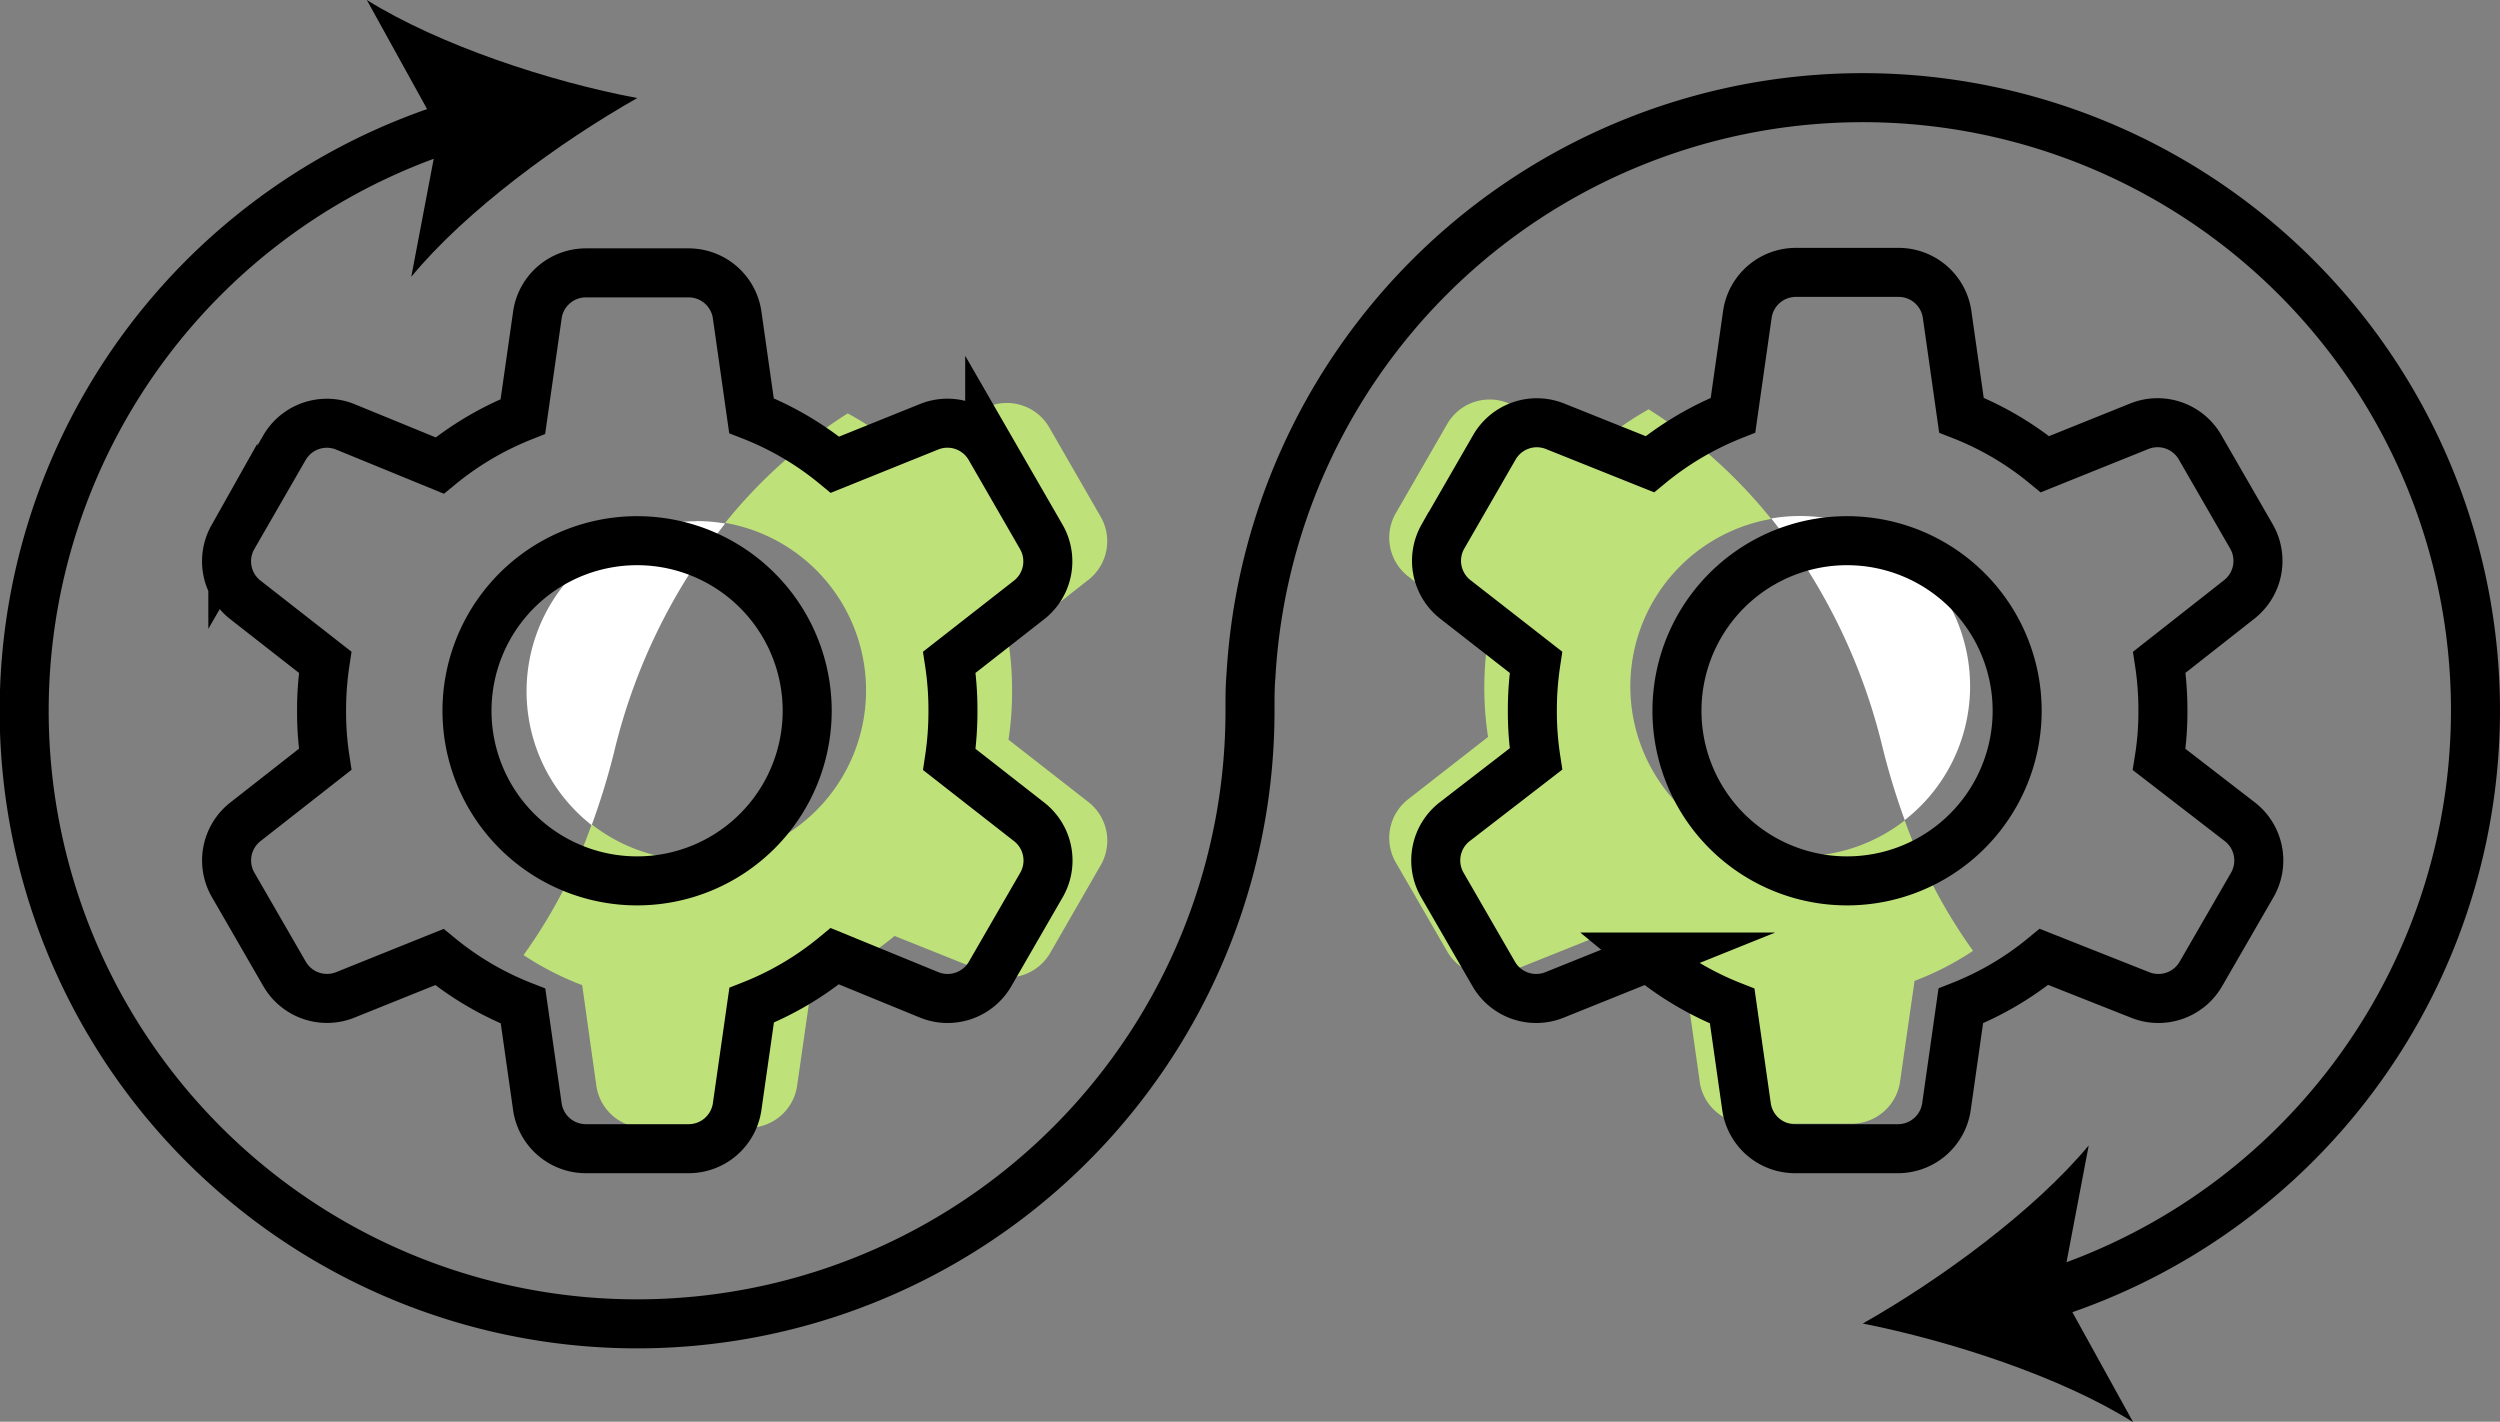 <svg xmlns="http://www.w3.org/2000/svg" viewBox="0 0 153 87.01"><rect x="0" y="0" width="153" height="87.01" fill="#808080" stroke="none"/><defs><style>.cls-1{fill:#bee279;}.cls-2{fill:#fff;}.cls-3{fill:none;stroke:#000;stroke-miterlimit:10;stroke-width:3px;}</style></defs><g id="Layer_2" data-name="Layer 2"><g id="Layer_1-2" data-name="Layer 1"><path class="cls-1" d="M116.57,50.21a10.4,10.4,0,1,1-8.17-18.45,30.94,30.94,0,0,0-7.5-6.71A18.82,18.82,0,0,0,98.06,27l-5.79-2.34a3,3,0,0,0-3.69,1.27l-3.17,5.5a3,3,0,0,0,.74,3.82l4.91,3.85a20.73,20.73,0,0,0-.22,3,19.6,19.6,0,0,0,.23,3l-4.91,3.83a3,3,0,0,0-.75,3.83l3.17,5.49a3,3,0,0,0,3.68,1.27l5.82-2.33a18.69,18.69,0,0,0,5.09,3l.88,6.19A3,3,0,0,0,107,68.77h6.34a3,3,0,0,0,2.94-2.55l.89-6.19a17.84,17.84,0,0,0,3.58-1.84A32.39,32.39,0,0,1,116.57,50.21Z"/><path class="cls-2" d="M120.57,42a10.4,10.4,0,0,1-4,8.19,43.33,43.33,0,0,1-1.36-4.46,36.17,36.17,0,0,0-6.81-14,10.28,10.28,0,0,1,1.76-.15A10.42,10.42,0,0,1,120.57,42Z"/><path class="cls-1" d="M66.63,49.1l-4.91-3.83a19.5,19.5,0,0,0,.22-3,19.15,19.15,0,0,0-.22-2.95l4.91-3.85a3,3,0,0,0,.74-3.83l-3.16-5.49a3,3,0,0,0-3.69-1.28l-5.79,2.33a18.59,18.59,0,0,0-2.85-1.9A30.76,30.76,0,0,0,44.38,32a10.4,10.4,0,1,1-8.17,18.45,31.63,31.63,0,0,1-4.17,8,18.18,18.18,0,0,0,3.59,1.84l.87,6.18a3,3,0,0,0,3,2.55h6.34a3,3,0,0,0,2.94-2.55l.89-6.19a18.93,18.93,0,0,0,5.08-3l5.82,2.33a3,3,0,0,0,3.69-1.27l3.16-5.49A3,3,0,0,0,66.63,49.1Z"/><path class="cls-2" d="M42.62,31.89a10.2,10.2,0,0,1,1.76.15,36,36,0,0,0-6.8,14,43.31,43.31,0,0,1-1.37,4.46,10.41,10.41,0,0,1,6.41-18.6Z"/><path class="cls-3" d="M58.1,46.48a19.5,19.5,0,0,0,.22-3,19.15,19.15,0,0,0-.22-2.95L63,36.7a3,3,0,0,0,.74-3.82l-3.17-5.5a3,3,0,0,0-3.69-1.27L51.1,28.44a18.76,18.76,0,0,0-5.11-3l-.88-6.19a3,3,0,0,0-2.94-2.55H35.83a3,3,0,0,0-2.94,2.56L32,25.49a19.1,19.1,0,0,0-5.09,3L21.1,26.11a3,3,0,0,0-3.68,1.27l-3.17,5.5A3,3,0,0,0,15,36.7l4.9,3.83a19.63,19.63,0,0,0-.22,3,19.11,19.11,0,0,0,.22,2.94L15,50.31a3,3,0,0,0-.74,3.83l3.17,5.49A3,3,0,0,0,21.1,60.9l5.79-2.33a18.85,18.85,0,0,0,5.12,3l.88,6.18a3,3,0,0,0,2.94,2.55h6.34a3,3,0,0,0,2.94-2.55L46,61.52a18.84,18.84,0,0,0,5.09-3L56.9,60.9a3,3,0,0,0,3.68-1.27l3.17-5.49A3,3,0,0,0,63,50.31ZM39,53.91a10.41,10.41,0,1,1,10.4-10.4A10.41,10.41,0,0,1,39,53.91Z"/><path class="cls-3" d="M132.14,46.48a18.31,18.31,0,0,0,.23-3,19.15,19.15,0,0,0-.22-2.95l4.91-3.86a3,3,0,0,0,.74-3.82l-3.17-5.5a3,3,0,0,0-3.69-1.27l-5.79,2.33a18.76,18.76,0,0,0-5.11-3l-.88-6.19a3,3,0,0,0-2.94-2.55h-6.34a3,3,0,0,0-2.94,2.56l-.88,6.18a19.1,19.1,0,0,0-5.09,3l-5.82-2.33a3,3,0,0,0-3.68,1.27l-3.17,5.5a3,3,0,0,0,.75,3.82L94,40.53a19.63,19.63,0,0,0-.22,3A19.11,19.11,0,0,0,94,46.45L89,50.31a3,3,0,0,0-.74,3.83l3.17,5.49a3,3,0,0,0,3.68,1.27l5.79-2.33a19,19,0,0,0,5.11,3l.88,6.18a3,3,0,0,0,2.95,2.55h6.34a3,3,0,0,0,2.94-2.55l.88-6.19a18.84,18.84,0,0,0,5.09-3L131,60.9a3,3,0,0,0,3.68-1.27l3.17-5.49a3,3,0,0,0-.75-3.83Zm-19.09,7.43a10.41,10.41,0,1,1,10.4-10.4A10.41,10.41,0,0,1,113.05,53.91Z"/><path class="cls-3" d="M28.25,7.57A37.51,37.51,0,1,0,76.5,43.51v-.17c0-.66,0-1.31.06-2a37.5,37.5,0,1,1,48.2,38.06"/><path d="M39,6C33.65,5,26.88,2.76,22.45,0l4.42,8-1.7,8.94C28.51,12.89,34.25,8.69,39,6Z"/><path d="M114,81c4.75-2.69,10.49-6.89,13.83-10.9l-1.7,8.94,4.42,8C126.12,84.25,119.35,82.06,114,81Z"/></g></g></svg>